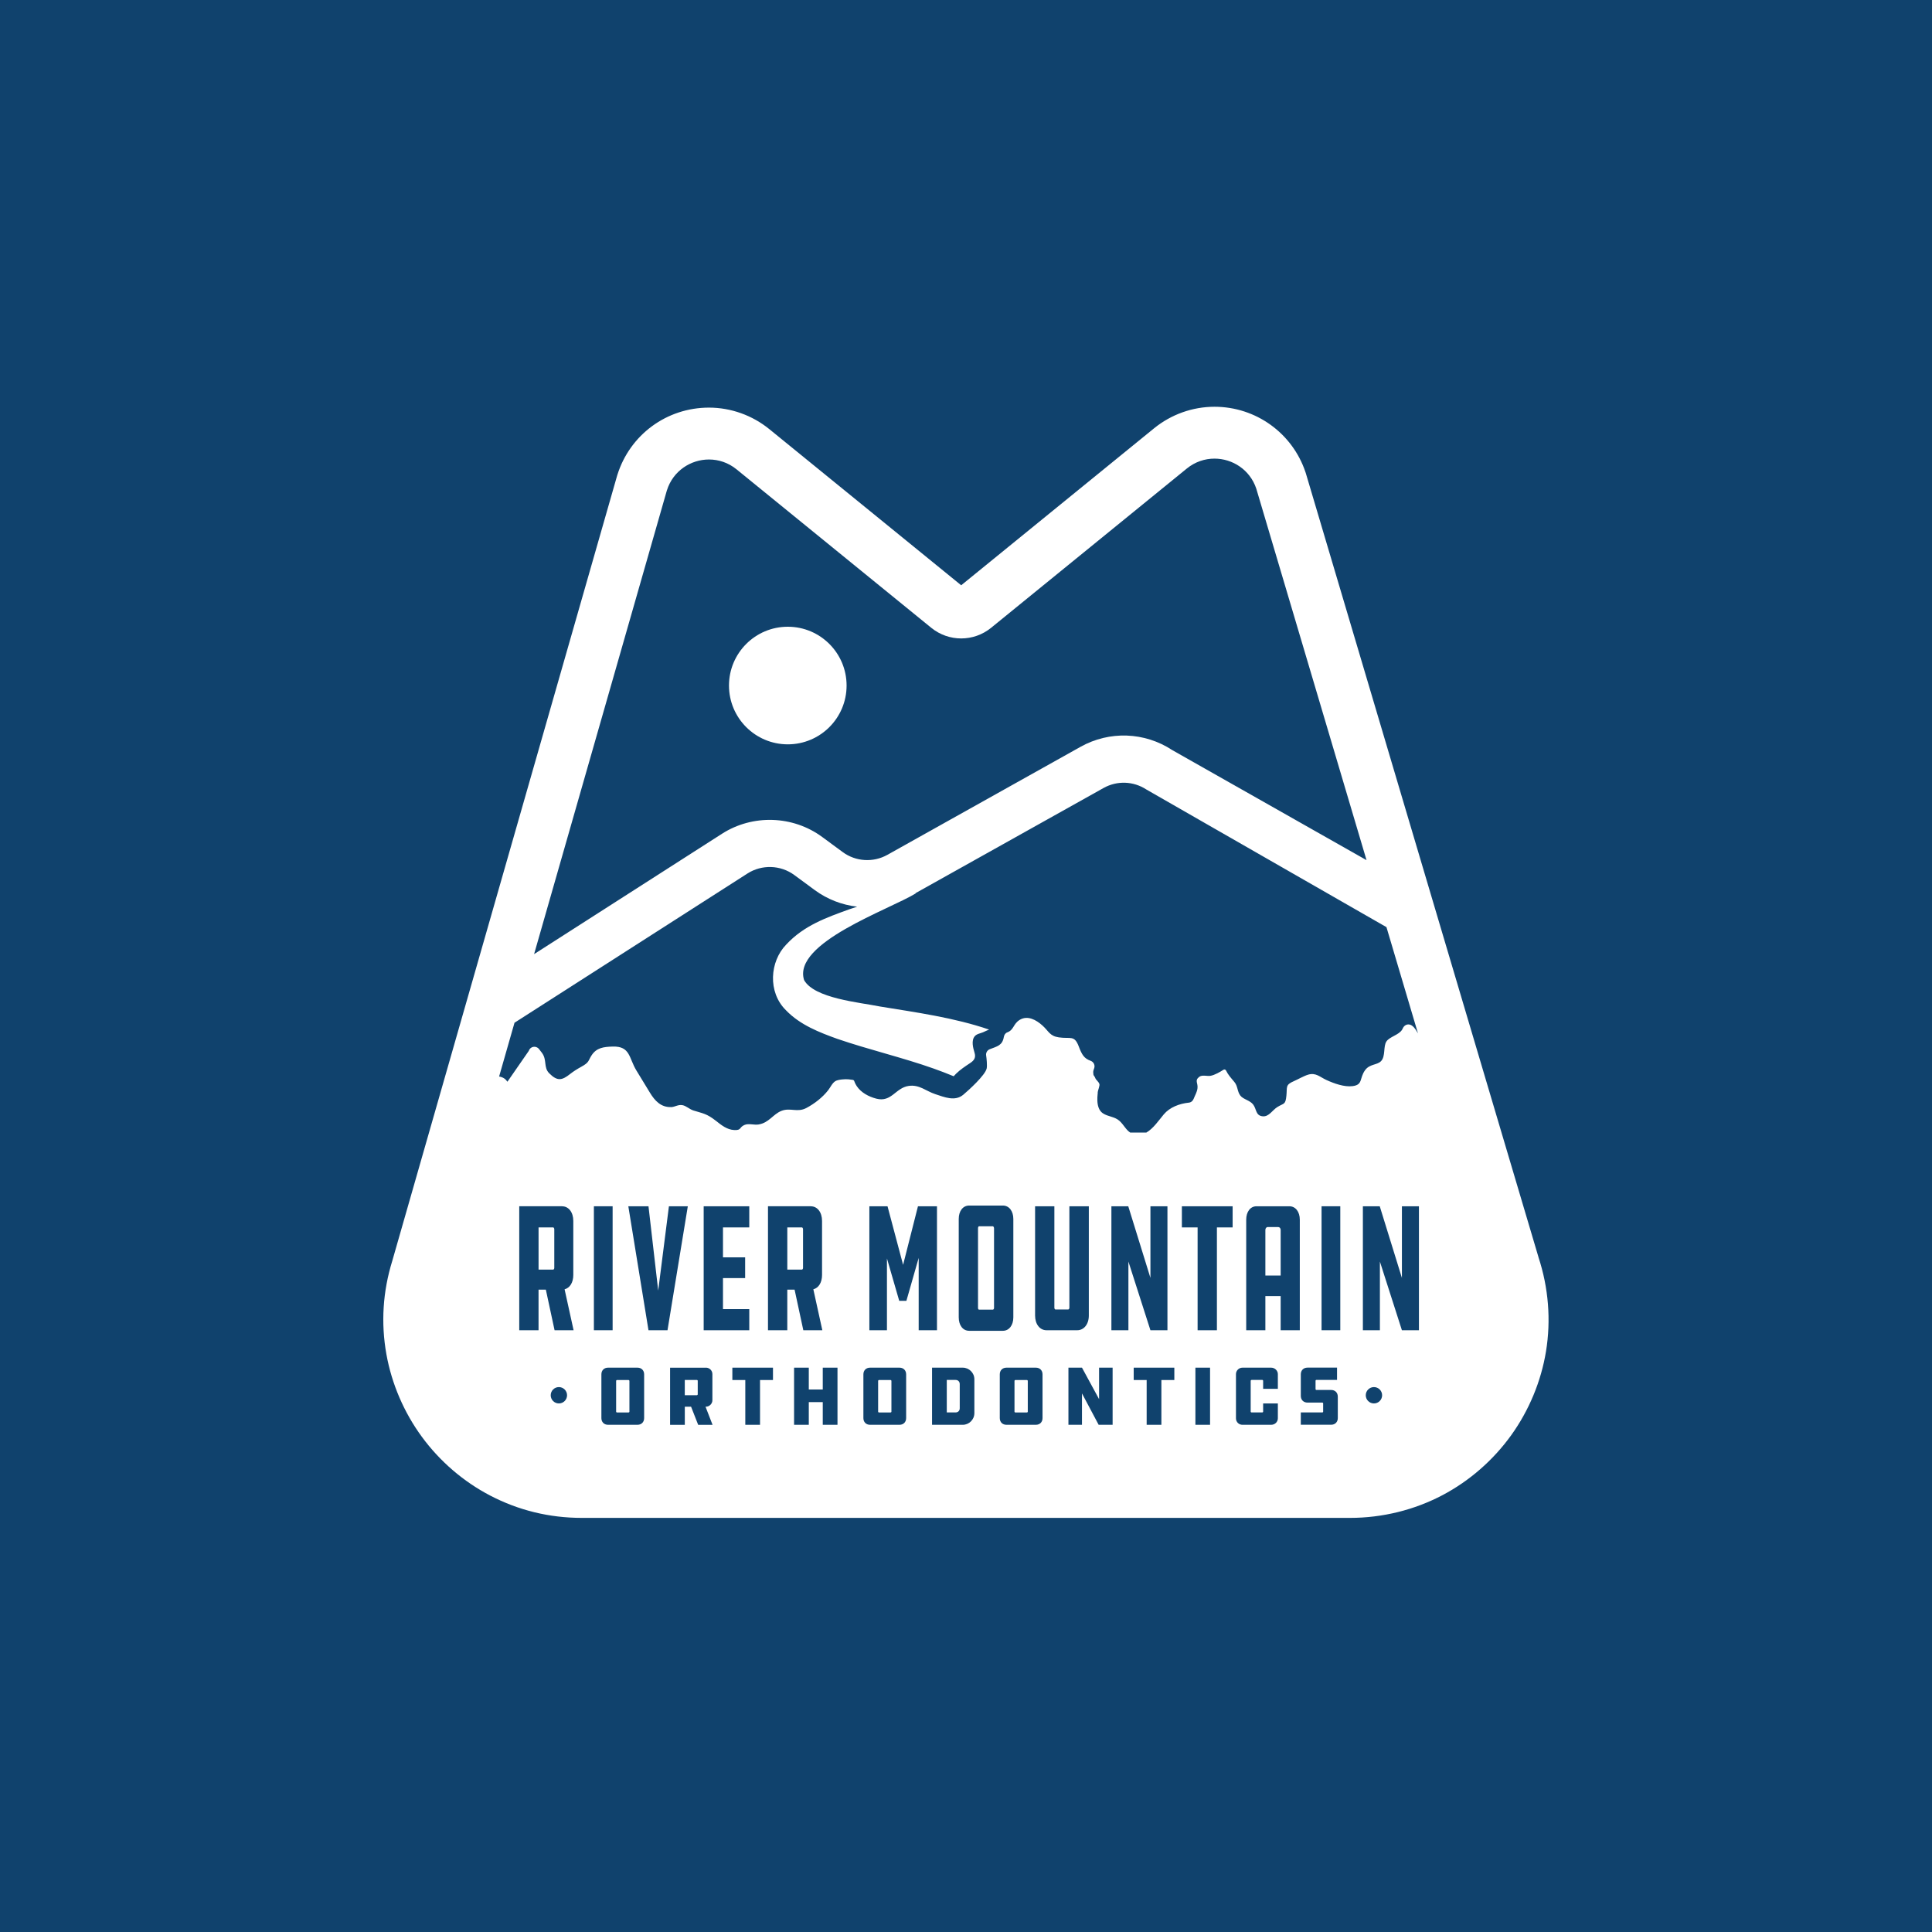 <?xml version="1.0" encoding="UTF-8"?>
<svg id="Layer_1" data-name="Layer 1" xmlns="http://www.w3.org/2000/svg" viewBox="0 0 1080 1080">
  <defs>
    <style>
      .cls-1 {
        fill: #10426d;
      }

      .cls-2 {
        fill: #fff;
      }
    </style>
  </defs>
  <rect class="cls-1" x="-10.55" y="-10.32" width="1104.68" height="1104.68"/>
  <path class="cls-2" d="M860.03,702.78l-129.96-437.89-.15-.49-.16-.49c-7.34-21.85-27.77-36.53-50.85-36.53h0c-12.23,0-24.22,4.27-33.76,12.03l-107.84,87.76-107.24-87.27c-9.54-7.76-21.52-12.04-33.75-12.04-23.58,0-44.15,15.1-51.2,37.57l-.11.34-.1.35-125.6,438.64c-5.33,17.2-6.44,34.8-3.3,52.32,2.97,16.55,9.84,32.52,19.86,46.17,10.02,13.65,23.2,24.98,38.11,32.76,15.89,8.3,33.15,12.5,51.3,12.5h429.38c18.11,0,36.03-4.42,51.84-12.78,15.02-7.95,28.24-19.5,38.24-33.39,9.99-13.9,16.73-30.11,19.48-46.88,2.87-17.46,1.41-35.66-4.21-52.68ZM287.59,571.73l130.25-83.44c8-5.13,18.51-4.79,26.16.84l11.45,8.43c7.09,5.21,15.29,8.32,23.72,9.28-1.47.47-2.93.96-4.4,1.46-12.82,4.65-25.32,9-35.29,19.74-9.13,9.41-10.45,26.48-.16,36.66,7.91,8.27,18.86,12.46,28.7,16.01,17.8,6.11,36.69,10.5,53.86,16.61,3.7,1.32,7.48,2.75,11.23,4.31.45-.49.89-.99,1.35-1.43,2.36-2.32,5.16-4.15,7.89-5.96,2.29-1.52,3.24-3.08,2.43-5.74-.81-2.67-1.95-6.82.11-9.24,1.14-1.34,3.05-1.55,4.58-2.19,1.16-.48,2.3-1.12,3.44-1.53-19.74-6.74-40.91-9.61-60.94-12.89-11.51-2.33-36.8-4.51-42.49-14.8-6.53-20.85,47.7-39.38,62.38-48.41l-.07-.16,105.1-58.78c7.54-4.22,16.71-3.89,23.94.84l134.21,76.94,17.62,59.38c-1.46-2.51-2.89-4.7-4.94-4.97-1.54-.2-2.92.72-3.54,2.15-.12.27-.26.54-.42.8-1.8,2.92-6.89,3.85-8.72,6.51-1.88,2.74-.41,8.33-3.03,11.03-2.24,2.3-6.33,1.49-8.91,5.05-3.3,4.56-1.09,8.15-6.96,8.92-4.68.61-10.38-1.48-14.59-3.39-3.74-1.7-5.94-4.29-10.28-3.02-2.3.67-5.74,2.65-8.05,3.66-4.81,2.08-3.62,3.26-4.12,8.15-.53,5.17-1.35,4-5.05,6.29-2.77,1.71-4.69,5.52-8.2,5.18-3.96-.38-3.37-3.88-5.25-6.48-1.81-2.5-5.62-2.94-7.26-5.12-1.78-2.36-1.32-5.2-3.33-7.6-2.33-2.79-3.4-3.9-4.67-6.43-.27-.53-.93-.7-1.43-.38-1.61,1.05-4.9,3.02-7.34,3.39-1.94.29-4.6-.73-6.27.62-2.6,2.1-.54,3.32-.9,6.32-.27,2.26-1.39,3.91-2.12,5.84-.44,1.18-1.43,2.07-2.68,2.2-5.31.54-10.73,2.61-14.04,6.56-2.75,3.28-5.85,7.94-9.74,10.16h-9.04c-2.39-1.54-3.46-4.17-5.93-6.47-2.68-2.49-6.57-2.38-9.4-4.33-4.59-3.16-2.53-11.71-2.82-11.75.1-.98,1.22-3.68.95-4.53-.46-1.45-1.87-2.2-2.3-3.35-.62-1.65-1.14-.96-1.17-3.29-.01-.71.23-1.41.51-2.13.66-1.7-.21-3.62-1.93-4.24-3.71-1.35-4.89-3.39-6.65-8.02-2.49-6.56-4.57-4.12-11.18-5.1-5.13-.76-5.56-3.43-9.17-6.66-3.48-3.12-8.3-5.82-12.71-3.09-3.71,2.3-3.12,5.57-6.96,6.99-1.07.4-1.7,1.48-1.89,2.61-.82,4.69-3.62,5.14-7.85,6.78-1.41.54-2.27,2.02-2.02,3.51.25,1.51.65,5.78.29,7.28-.92,3.82-9.91,11.99-13.06,14.64-4.65,3.91-10.57,1.35-15.63-.3-5.28-1.72-8.9-5.46-14.86-4.62-7.44,1.05-9.6,9.33-18.12,7.13-4.31-1.11-8.57-3.41-10.95-7-2.44-3.69-.13-3.33-4.62-3.81-1.8-.19-5.77.07-7.3.99-1.8,1.09-2.78,3.47-4.05,5.09-3.22,4.12-7.7,7.54-12.15,9.92-5.16,2.76-9.02-.35-14.02,1.65-4.75,1.9-6.92,6.67-12.81,7.6-2.43.38-5.43-.71-7.69.21-3.27,1.33-1.57,3.09-5.87,2.89-4.06-.19-7.2-2.78-10.25-5.18-5.14-4.03-7.2-4.08-12.57-5.76-2.18-.68-4.02-2.6-6.12-2.97-2.43-.42-4.21,1-6.15,1.08-5.87.23-9.3-3.53-12.11-8.2-2.5-4.16-4.94-8.09-7.51-12.32-4.21-6.92-3.32-13.59-13.19-13.32-5.2.15-9.05.69-11.79,4.86-2.08,3.16-1.12,3.88-5.85,6.47-2.14,1.18-4.24,2.48-6.16,3.99-4.5,3.54-7.06,4.28-11.69-.36-3.36-3.36-1.09-7.45-4.11-11.48-.6-.79-1.15-1.51-1.67-2.15-1.65-2.02-4.86-1.42-5.64,1.06l-11.96,17.27c-1.08-1.56-2.36-2.51-4.65-2.91l8.59-30ZM372.81,274.1c3.41-10.87,13.31-17.24,23.52-17.24,5.36,0,10.81,1.75,15.44,5.53l108.82,88.56c4.87,3.96,10.8,5.94,16.72,5.94s11.85-1.98,16.72-5.94l109.42-89.05c4.63-3.77,10.08-5.53,15.45-5.53,10.05,0,19.8,6.16,23.36,16.76l61.64,207.7-108.63-61.54c-15.47-10.15-35.12-10.84-51.26-1.81l-107.98,60.39c-7.89,4.41-17.69,3.8-24.96-1.56l-11.45-8.43c-16.38-12.06-38.9-12.78-56.03-1.8l-105.03,67.28,74.24-259.27Z"/>
  <circle class="cls-2" cx="440.38" cy="383.22" r="32.87"/>
  <circle class="cls-1" cx="312.42" cy="779.96" r="4.57"/>
  <circle class="cls-1" cx="768.04" cy="779.96" r="4.57"/>
  <g>
    <path class="cls-1" d="M314.17,674.32c3.76,0,6.31,3.39,6.31,8.21v30.18c0,4.21-1.92,7.29-4.87,8.01l5.03,22.89h-10.63l-4.88-22.69h-4.08v22.69h-10.79v-69.3h23.89ZM309.85,687.15c0-.51-.32-1.03-.64-1.03h-8.15v23.61h8.15c.32,0,.64-.51.64-.92v-21.66Z"/>
    <path class="cls-1" d="M342.46,743.61h-10.47v-69.3h10.47v69.3Z"/>
    <path class="cls-1" d="M384.49,674.32l-11.35,69.3h-10.63l-11.27-69.3h11.27l5.43,47.12,5.99-47.12h10.55Z"/>
    <path class="cls-1" d="M393.36,674.32h25.49v11.81h-14.7v16.73h12.39v11.6h-12.39v17.35h14.7v11.81h-25.49v-69.3Z"/>
    <path class="cls-1" d="M453.22,674.32c3.76,0,6.31,3.39,6.31,8.21v30.18c0,4.21-1.92,7.29-4.87,8.01l5.03,22.89h-10.63l-4.88-22.69h-4.08v22.69h-10.79v-69.3h23.89ZM448.9,687.15c0-.51-.32-1.03-.64-1.03h-8.15v23.61h8.15c.32,0,.64-.51.64-.92v-21.66Z"/>
    <path class="cls-1" d="M495.81,703.47v40.14h-9.83v-69.3h10.15l8.71,32.75,8.31-32.75h10.63v69.3h-10.23v-40.45l-6.87,24.02h-4l-6.87-23.71Z"/>
    <path class="cls-1" d="M560.63,673.91c3.44,0,5.83,3.08,5.83,7.49v55.03c0,4.41-2.4,7.49-5.83,7.49h-18.86c-3.52,0-5.83-3.08-5.83-7.49v-55.03c0-4.41,2.32-7.49,5.83-7.49h18.86ZM555.67,686.63c0-.62-.4-1.13-.64-1.13h-7.75c-.4,0-.56.72-.56,1.13v44.56c0,.41.24.92.56.92h7.75c.24,0,.64-.41.64-.92v-44.56Z"/>
    <path class="cls-1" d="M589.4,674.32v56.77c0,.51.4.92.56.92h7.19c.24,0,.64-.41.64-.92v-56.77h10.87v61.08c0,4.83-2.72,8.21-6.47,8.21h-17.18c-3.76,0-6.39-3.39-6.39-8.21v-61.08h10.79Z"/>
    <path class="cls-1" d="M630.79,705.22v38.4h-9.51v-69.3h9.43l12.39,40.04v-40.04h9.51v69.3h-9.51l-12.31-38.4Z"/>
    <path class="cls-1" d="M689.05,674.32v11.81h-8.79v57.49h-10.79v-57.49h-8.79v-11.81h28.37Z"/>
    <path class="cls-1" d="M726.61,743.61h-10.71v-19.09h-8.55v19.09h-10.71v-61.8c0-4.42,2.32-7.5,5.75-7.5h18.38c3.44,0,5.83,3.08,5.83,7.5v61.8ZM715.9,713.02v-25.46c0-1.03-.64-1.64-1.44-1.64h-5.75c-.8,0-1.36.72-1.36,1.64v25.46h8.55Z"/>
    <path class="cls-1" d="M749.23,743.61h-10.47v-69.3h10.47v69.3Z"/>
    <path class="cls-1" d="M771.37,705.22v38.4h-9.51v-69.3h9.43l12.39,40.04v-40.04h9.51v69.3h-9.51l-12.31-38.4Z"/>
  </g>
  <g>
    <path class="cls-1" d="M356.34,764.53c2.22,0,3.74,1.51,3.74,3.74v24.46c0,2.22-1.51,3.74-3.74,3.74h-16.42c-2.22,0-3.74-1.51-3.74-3.74v-24.46c0-2.22,1.51-3.74,3.74-3.74h16.42ZM351.85,771.96c0-.28-.24-.52-.52-.52h-6.48c-.19,0-.43.24-.43.52v17.18c0,.24.24.43.43.43h6.48c.28,0,.52-.19.52-.43v-17.18Z"/>
    <path class="cls-1" d="M394.63,764.53c1.94,0,3.6,1.56,3.6,3.6v14.62c0,1.94-1.66,3.6-3.6,3.6h-.24l3.93,10.13h-8.04l-3.97-10.13h-3.5v10.13h-8.23v-31.94h20.06ZM390.04,771.87c0-.24-.24-.47-.43-.47h-6.81v8.52h6.81c.19,0,.43-.24.43-.43v-7.62Z"/>
    <path class="cls-1" d="M432.1,764.53v6.91h-7.24v25.03h-8.23v-25.03h-7.24v-6.91h22.71Z"/>
    <path class="cls-1" d="M468.16,796.47h-8.23v-12.68h-7.81v12.68h-8.23v-31.94h8.23v12.21h7.81v-12.21h8.23v31.94Z"/>
    <path class="cls-1" d="M502.8,764.53c2.22,0,3.74,1.51,3.74,3.74v24.46c0,2.22-1.51,3.74-3.74,3.74h-16.42c-2.22,0-3.74-1.51-3.74-3.74v-24.46c0-2.22,1.51-3.74,3.74-3.74h16.42ZM498.31,771.96c0-.28-.24-.52-.52-.52h-6.48c-.19,0-.43.24-.43.52v17.18c0,.24.24.43.43.43h6.48c.28,0,.52-.19.52-.43v-17.18Z"/>
    <path class="cls-1" d="M538.2,764.53c3.5,0,6.48,2.89,6.48,6.48v18.93c0,3.64-2.98,6.53-6.48,6.53h-17.18v-31.94h17.18ZM536.5,773.71c0-1.37-.95-2.32-2.32-2.32h-4.92v18.17h4.92c1.37,0,2.32-.95,2.32-2.32v-13.53Z"/>
    <path class="cls-1" d="M579.04,764.53c2.22,0,3.74,1.51,3.74,3.74v24.46c0,2.22-1.51,3.74-3.74,3.74h-16.42c-2.22,0-3.74-1.51-3.74-3.74v-24.46c0-2.22,1.51-3.74,3.74-3.74h16.42ZM574.54,771.96c0-.28-.24-.52-.52-.52h-6.48c-.19,0-.43.24-.43.52v17.18c0,.24.24.43.43.43h6.48c.28,0,.52-.19.52-.43v-17.18Z"/>
    <path class="cls-1" d="M604.83,778.92v17.55h-7.57v-31.94h7.57l9.56,17.6v-17.6h7.57v31.94h-7.81l-9.32-17.55Z"/>
    <path class="cls-1" d="M656.46,764.53v6.91h-7.24v25.03h-8.23v-25.03h-7.24v-6.91h22.71Z"/>
    <path class="cls-1" d="M676.43,796.47h-8.19v-31.94h8.19v31.94Z"/>
    <path class="cls-1" d="M714.33,784.55v8.28c0,2.08-1.7,3.64-3.74,3.64h-16.04c-2.04,0-3.64-1.56-3.64-3.64v-24.7c0-1.94,1.61-3.6,3.64-3.6h16.04c2.04,0,3.74,1.66,3.74,3.6v8.23h-8.23v-4.45c0-.28-.24-.52-.43-.52h-6.01c-.28,0-.52.24-.52.52v17.18c0,.28.24.47.52.47h6.01c.19,0,.43-.19.43-.47v-4.54h8.23Z"/>
    <path class="cls-1" d="M727.16,789.56h11.97c.33,0,.52-.19.52-.43v-4.64c0-.24-.19-.43-.52-.43h-8.23c-2.22,0-3.74-1.51-3.74-3.74v-12.07c0-2.22,1.51-3.74,3.74-3.74h16.51v6.86h-11.54c-.28,0-.47.24-.47.52v4.68c0,.19.19.43.47.43h8.23c2.22,0,3.74,1.51,3.74,3.74v11.97c0,2.22-1.51,3.74-3.74,3.74h-16.94v-6.91Z"/>
  </g>
</svg>